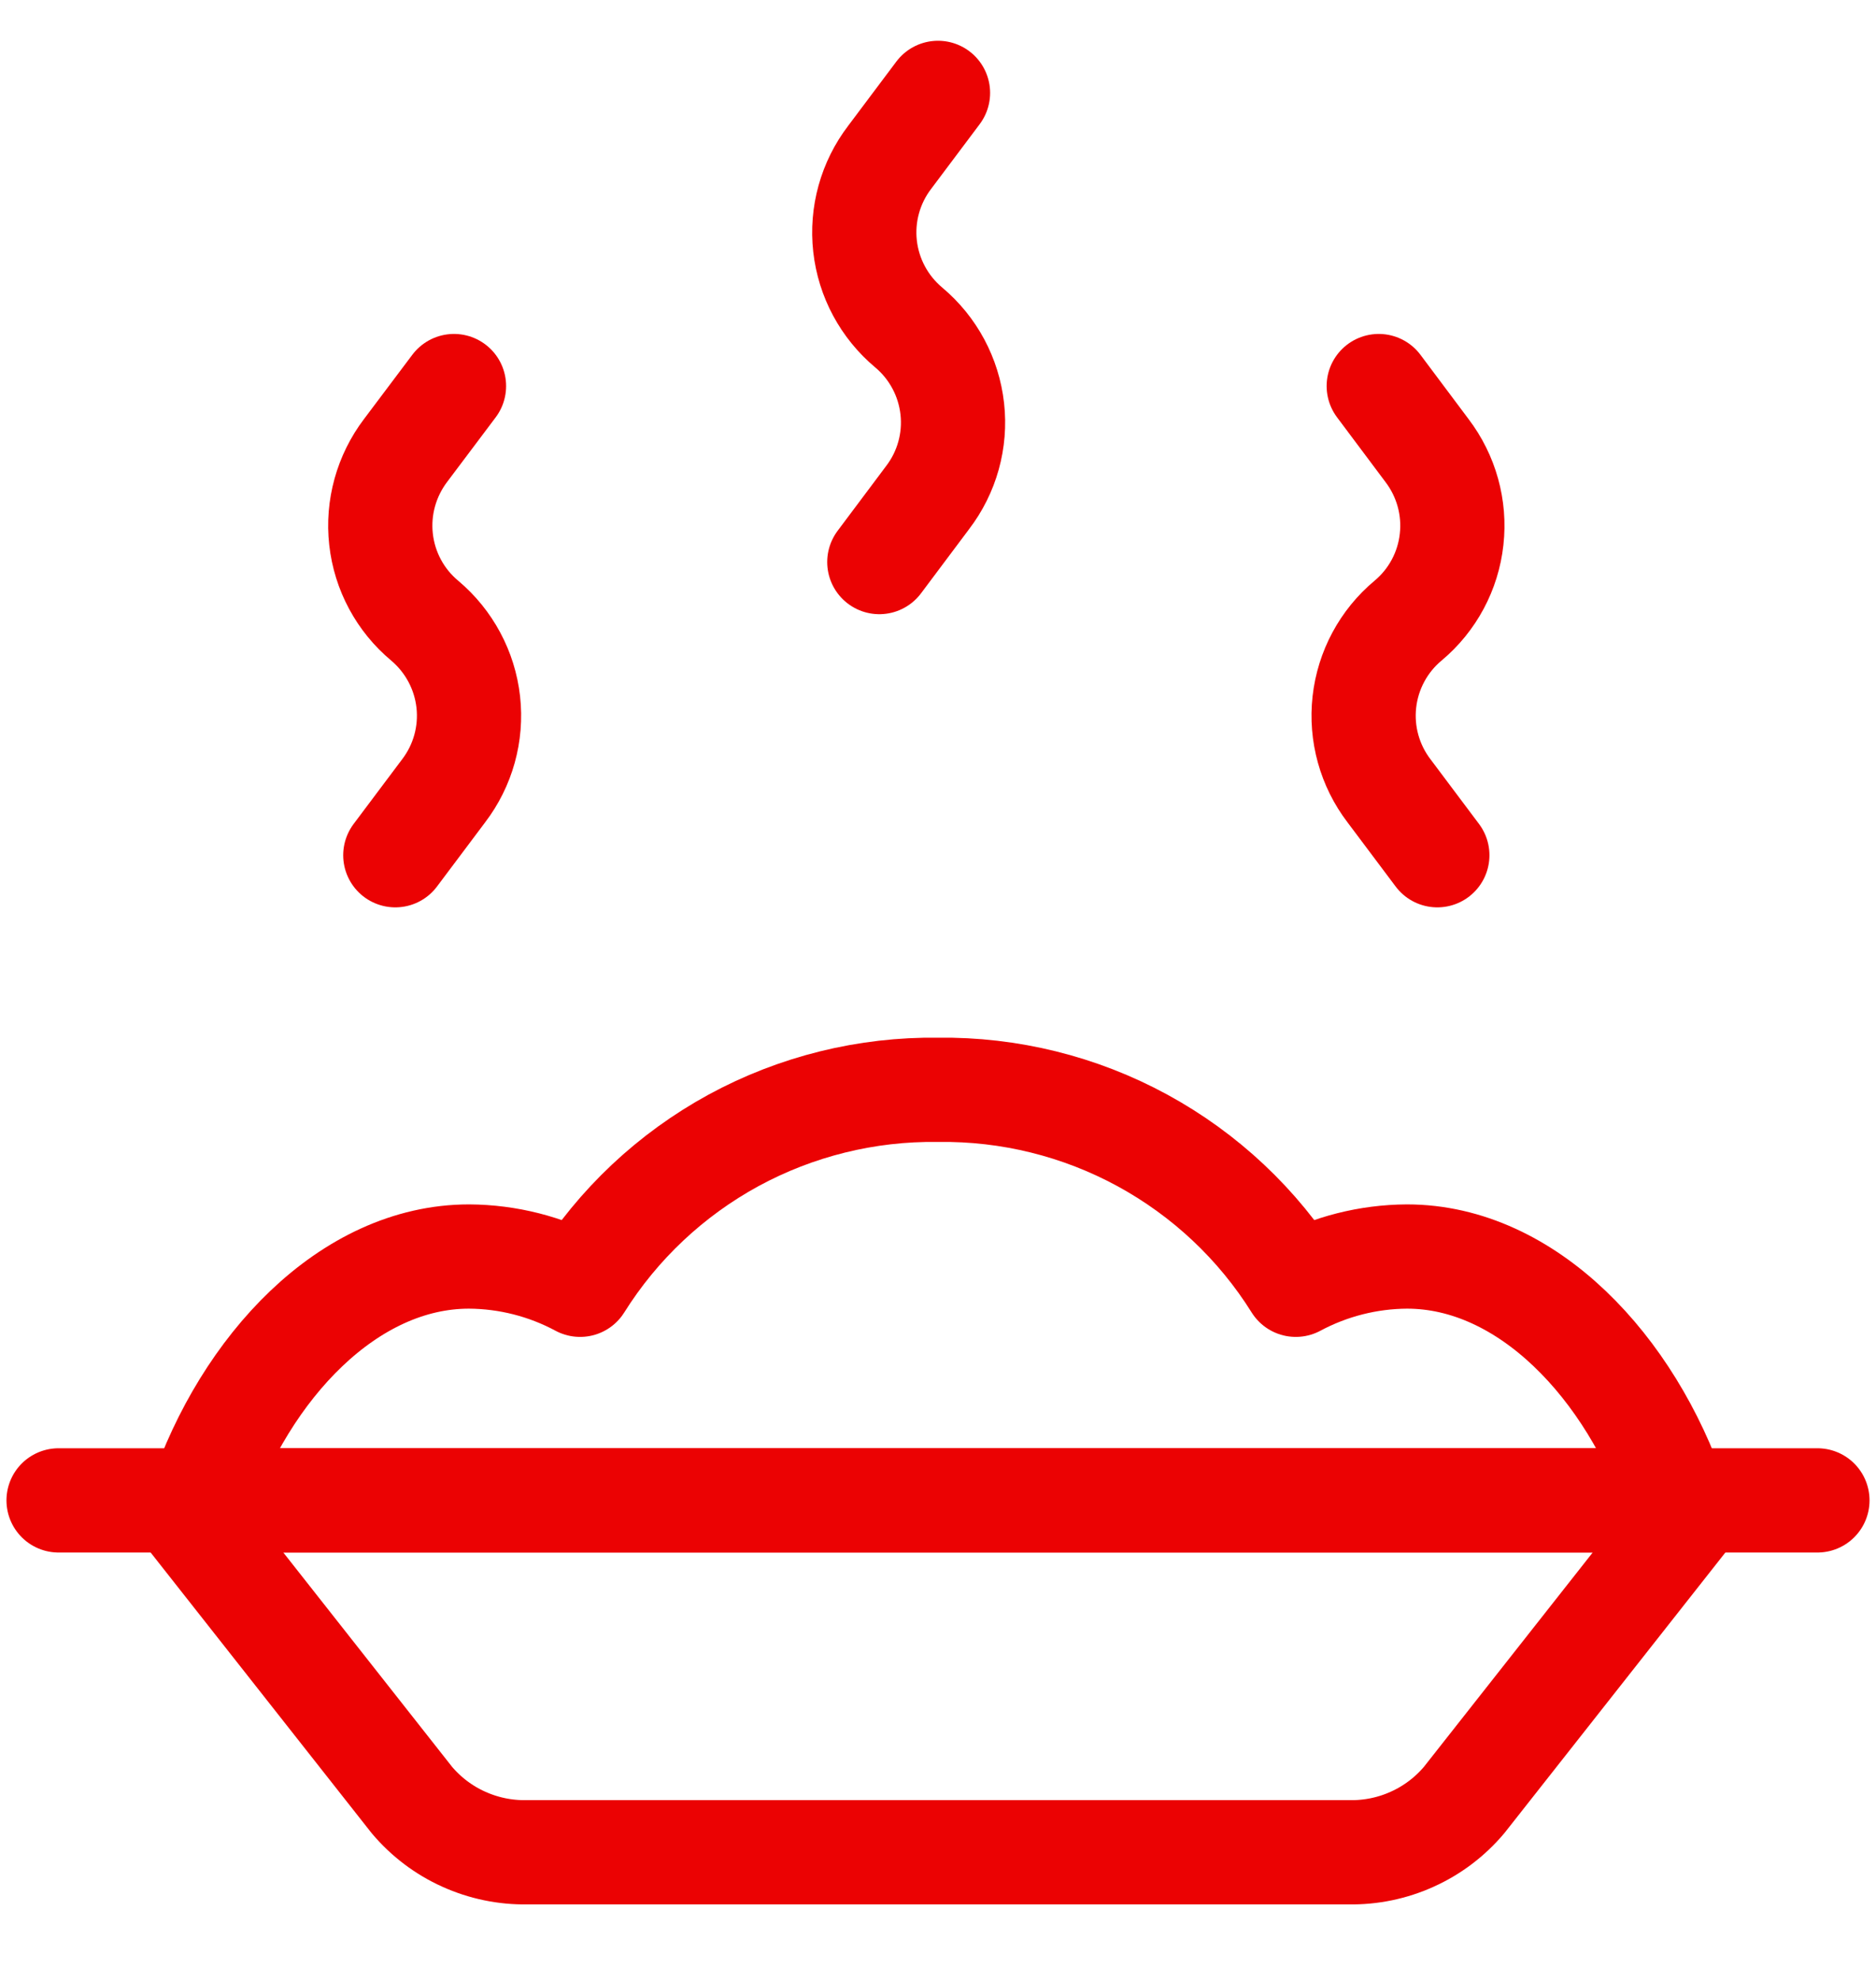 <svg width="18" height="19" viewBox="0 0 18 19" fill="none" xmlns="http://www.w3.org/2000/svg">
<g clip-path="url(#clip0_9077_64001)">
<path d="M9 0.891L8.537 1.508C8.351 1.751 8.266 2.057 8.3 2.361C8.334 2.665 8.484 2.944 8.719 3.141V3.141C8.953 3.337 9.103 3.616 9.137 3.921C9.171 4.225 9.086 4.53 8.9 4.773L8.437 5.391" stroke="#EB0203" stroke-linecap="round" stroke-linejoin="round"/>
<path d="M4.356 3.703L3.892 4.32C3.707 4.564 3.622 4.869 3.656 5.173C3.69 5.478 3.84 5.757 4.075 5.953V5.953C4.309 6.15 4.459 6.429 4.493 6.733C4.527 7.037 4.442 7.343 4.256 7.586L3.793 8.203" stroke="#EB0203" stroke-linecap="round" stroke-linejoin="round"/>
<path d="M13.229 3.703L13.691 4.32C13.877 4.564 13.962 4.869 13.928 5.173C13.895 5.477 13.745 5.757 13.51 5.953V5.953C13.275 6.149 13.125 6.429 13.091 6.733C13.057 7.037 13.142 7.343 13.328 7.586L13.791 8.203" stroke="#EB0203" stroke-linecap="round" stroke-linejoin="round"/>
<path d="M0.562 14.391H17.438" stroke="#EB0203" stroke-linecap="round" stroke-linejoin="round"/>
<path d="M16.08 14.39C15.647 13.116 14.655 12.052 13.5 12.052C13.128 12.054 12.762 12.147 12.433 12.323C12.07 11.742 11.563 11.266 10.961 10.938C10.36 10.611 9.685 10.444 9 10.453C8.315 10.444 7.64 10.611 7.038 10.938C6.437 11.266 5.93 11.742 5.566 12.323C5.238 12.147 4.872 12.054 4.5 12.052C3.345 12.052 2.353 13.115 1.92 14.39" stroke="#EB0203" stroke-linecap="round" stroke-linejoin="round"/>
<path d="M12.942 17.766H5.058C4.848 17.77 4.64 17.727 4.448 17.64C4.257 17.554 4.087 17.425 3.952 17.265L1.688 14.391H16.312L14.048 17.265C13.913 17.425 13.743 17.554 13.552 17.64C13.361 17.727 13.152 17.77 12.942 17.766Z" stroke="#EB0203" stroke-linecap="round" stroke-linejoin="round"/>
</g>
<defs>
<clipPath id="clip0_9077_64001">
<rect width="18" height="18" fill="white" transform="translate(0 0.328)"/>
</clipPath>
</defs>
</svg>
